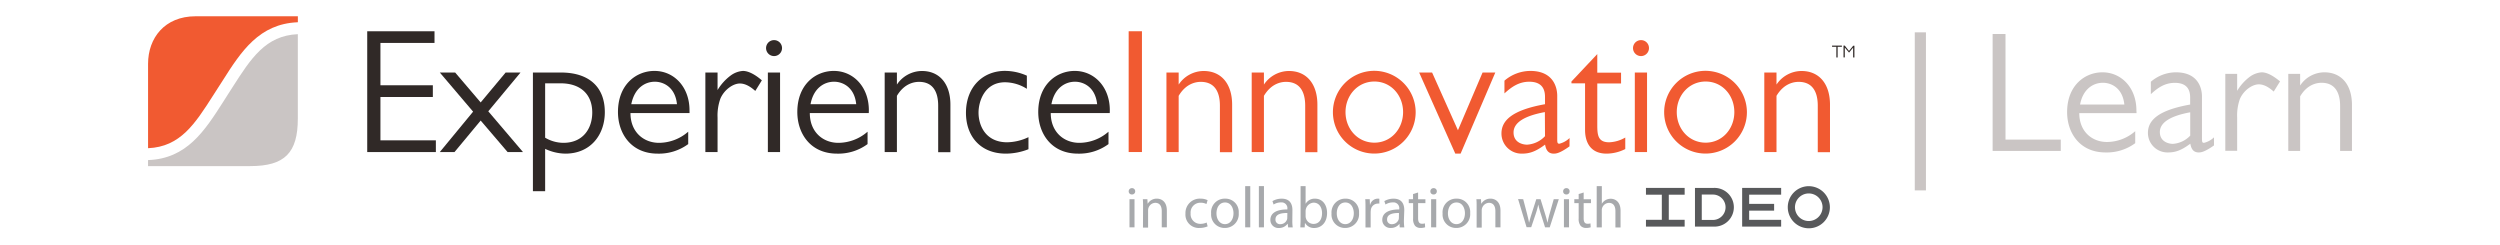<?xml version="1.0" encoding="UTF-8"?> <svg xmlns="http://www.w3.org/2000/svg" id="Layer_1" data-name="Layer 1" viewBox="0 0 736 72"><defs><style>.cls-1{fill:#302927;}.cls-2{fill:#f15a31;}.cls-3{fill:#cac5c4;}.cls-4{fill:#a7a9ac;}.cls-5{fill:#58595b;}</style></defs><path class="cls-1" d="M127.92,12.64H112V25.1h15.43v3.45H112V41.32h16.32v3.44H108.11V9.2h19.81Z"></path><path class="cls-1" d="M133.81,44.76h-4.33l9.8-11.89-9.8-11.52H134l7.51,8.81,7.35-8.81h4.38l-9.49,11.42,10.22,12h-4.53l-7.93-9.28Z"></path><path class="cls-1" d="M165.13,21.35c8.19,0,12.93,4.17,12.93,11.68,0,6.57-4.12,12.2-11.63,12.2a14.29,14.29,0,0,1-5.94-1.41V56.29h-3.6V21.35Zm-4.64,19.19a10.65,10.65,0,0,0,5.37,1.51c5.79,0,8.5-4.22,8.5-8.92,0-5.63-3.75-8.6-9.28-8.6h-4.59Z"></path><path class="cls-1" d="M203,33.29H185.61c0,5.63,3.91,8.76,8.4,8.76a13.15,13.15,0,0,0,8.6-3.28v3.65a14.55,14.55,0,0,1-9,2.81c-7.82,0-11.68-5.94-11.68-12.25,0-8.14,5.42-12.1,10.74-12.1,5.79,0,10.32,4.75,10.32,11.58Zm-3.7-2.61c-.52-5.05-4-6.62-6.51-6.62-2.92,0-6,1.88-6.94,6.62Z"></path><path class="cls-1" d="M211.25,21.35v5.16a14.88,14.88,0,0,1,3.92-4.32,6.87,6.87,0,0,1,3.54-1.31c2.24,0,4.69,2,5.58,2.77l-1.93,3.12c-.78-.67-2.5-2.19-4.54-2.19s-4.64,1.88-5.73,4.44a14.74,14.74,0,0,0-.84,5.63V44.76h-3.59V21.35Z"></path><path class="cls-1" d="M230.23,14.16a2.35,2.35,0,1,1-2.35-2.35A2.34,2.34,0,0,1,230.23,14.16Zm-.58,30.6h-3.59V21.35h3.59Z"></path><path class="cls-1" d="M255.77,33.29H238.41c0,5.63,3.91,8.76,8.39,8.76a13.15,13.15,0,0,0,8.61-3.28v3.65a14.55,14.55,0,0,1-9,2.81c-7.82,0-11.68-5.94-11.68-12.25,0-8.14,5.42-12.1,10.74-12.1,5.79,0,10.32,4.75,10.32,11.58Zm-3.7-2.61c-.52-5.05-4-6.62-6.52-6.62-2.92,0-6.05,1.88-6.93,6.62Z"></path><path class="cls-1" d="M264.05,21.35V24.9a8.91,8.91,0,0,1,7.36-4c5.26,0,8.39,3.86,8.39,9.91v14h-3.6V31.1c0-4-1.51-7-5.63-7-1.36,0-4.33.42-6.52,4.12V44.76h-3.6V21.35Z"></path><path class="cls-1" d="M302.31,26.15a12.27,12.27,0,0,0-6.41-1.93c-6.2,0-7.82,5.89-7.82,8.91,0,3.92,2.14,8.76,8.45,8.76a15.18,15.18,0,0,0,6.25-1.51v3.55a18.41,18.41,0,0,1-6.62,1.3c-7.61,0-11.78-5.21-11.78-12,0-7.66,5-12.36,11.52-12.36a15.91,15.91,0,0,1,6.41,1.41Z"></path><path class="cls-1" d="M326.71,33.29H309.34c0,5.63,3.92,8.76,8.4,8.76a13.1,13.1,0,0,0,8.6-3.28v3.65a14.52,14.52,0,0,1-9,2.81c-7.82,0-11.68-5.94-11.68-12.25,0-8.14,5.43-12.1,10.74-12.1,5.79,0,10.33,4.75,10.33,11.58ZM323,30.68c-.53-5.05-4-6.62-6.52-6.62-2.92,0-6.05,1.88-6.94,6.62Z"></path><path class="cls-2" d="M336.19,44.76h-3.91V9.2h3.91Z"></path><path class="cls-2" d="M347,21.35V24.9a8.89,8.89,0,0,1,7.35-4c5.26,0,8.39,3.86,8.39,9.91v14h-3.6V31.1c0-4-1.51-7-5.63-7-1.35,0-4.33.42-6.51,4.12V44.76h-3.6V21.35Z"></path><path class="cls-2" d="M372.1,21.35V24.9a8.89,8.89,0,0,1,7.35-4c5.27,0,8.39,3.86,8.39,9.91v14h-3.59V31.1c0-4-1.52-7-5.64-7-1.35,0-4.32.42-6.51,4.12V44.76h-3.6V21.35Z"></path><path class="cls-2" d="M416.77,33a12.18,12.18,0,1,1-12.2-12.15A12.21,12.21,0,0,1,416.77,33Zm-20.65,0c0,4.95,3.6,9,8.5,9s8.45-4.07,8.45-9-3.55-9-8.45-9S396.12,28.08,396.12,33Z"></path><path class="cls-2" d="M430,45.23h-1.56L417.8,21.35h3.81l7.61,17,7.25-17h3.75Z"></path><path class="cls-2" d="M462.06,43.09c-2.92,2.09-4,2.14-4.64,2.14-1.93,0-2.34-1.56-2.55-2.66-2.92,2.19-4.75,2.66-6.84,2.66a5.92,5.92,0,0,1-6-5.94c0-3.81,3.13-6.88,12.82-8.61V28.6c0-1.51-.26-4.54-4.64-4.54-3.07,0-5.26,1.57-7.3,3.44V23.75a11.77,11.77,0,0,1,7.62-2.87c6.67,0,7.92,4.7,7.92,7.35V41.06c0,1,.11,1.25.63,1.25a6.68,6.68,0,0,0,3-1.67ZM454.81,33c-6,1.1-9.22,3.08-9.22,6s2.6,3.59,4,3.59a7.9,7.9,0,0,0,5.26-2.5Z"></path><path class="cls-2" d="M462.63,24l7.61-8.08v5.47h7v3.18h-7V36.78c0,3,.21,5.11,3.5,5.11a10.19,10.19,0,0,0,4.74-1.4v3.39A12.48,12.48,0,0,1,473,45.23c-4.69,0-6.36-3.23-6.36-7V24.53h-4Z"></path><path class="cls-2" d="M485.46,14.16a2.35,2.35,0,1,1-2.35-2.35A2.33,2.33,0,0,1,485.46,14.16Zm-.57,30.6h-3.6V21.35h3.6Z"></path><path class="cls-2" d="M514.29,33a12.18,12.18,0,1,1-12.2-12.15A12.22,12.22,0,0,1,514.29,33Zm-20.65,0c0,4.95,3.6,9,8.5,9s8.45-4.07,8.45-9-3.55-9-8.45-9S493.64,28.08,493.64,33Z"></path><path class="cls-2" d="M523,21.35V24.9a8.91,8.91,0,0,1,7.36-4c5.26,0,8.39,3.86,8.39,9.91v14h-3.6V31.1c0-4-1.51-7-5.63-7-1.35,0-4.32.42-6.52,4.12V44.76h-3.59V21.35Z"></path><path class="cls-3" d="M567,9.51V56.05h-3.29V9.51Z"></path><path class="cls-3" d="M590.42,41.09h16.27v3.34H586.63V10h3.79Z"></path><path class="cls-3" d="M629,33.31H612.14c0,5.46,3.79,8.49,8.14,8.49a12.72,12.72,0,0,0,8.33-3.18v3.53a14.06,14.06,0,0,1-8.74,2.73c-7.58,0-11.31-5.76-11.31-11.87,0-7.88,5.25-11.72,10.4-11.72,5.61,0,10,4.59,10,11.21Zm-3.59-2.53c-.51-4.9-3.84-6.41-6.32-6.41-2.83,0-5.86,1.82-6.72,6.41Z"></path><path class="cls-3" d="M651.8,42.81c-2.83,2-3.89,2.07-4.5,2.07-1.87,0-2.27-1.52-2.47-2.58-2.83,2.13-4.6,2.58-6.62,2.58a5.75,5.75,0,0,1-5.86-5.76c0-3.69,3-6.67,12.43-8.34v-2c0-1.46-.25-4.39-4.5-4.39-3,0-5.1,1.51-7.07,3.33V24.07a11.38,11.38,0,0,1,7.37-2.78c6.47,0,7.68,4.54,7.68,7.12V40.84c0,1,.11,1.21.61,1.21a6.37,6.37,0,0,0,2.93-1.62Zm-7-9.75c-5.81,1.06-8.94,3-8.94,5.81s2.52,3.48,3.84,3.48a7.71,7.71,0,0,0,5.1-2.42Z"></path><path class="cls-3" d="M658.62,21.74v5a14.36,14.36,0,0,1,3.79-4.19,6.78,6.78,0,0,1,3.44-1.26c2.17,0,4.54,2,5.4,2.67l-1.87,3c-.76-.66-2.42-2.13-4.39-2.13s-4.5,1.82-5.56,4.3a14.35,14.35,0,0,0-.81,5.45v9.81h-3.49V21.74Z"></path><path class="cls-3" d="M677.16,21.74v3.44a8.61,8.61,0,0,1,7.12-3.89c5.11,0,8.14,3.74,8.14,9.6V44.43h-3.49V31.19c0-3.84-1.46-6.82-5.45-6.82-1.32,0-4.2.4-6.32,4V44.43h-3.49V21.74Z"></path><path class="cls-3" d="M68.46,25.67c-.44.7-.9,1.41-1.36,2.12L65.76,29.9C60.23,38.55,55,46.72,43.58,47.13V48.9h30.1c10.14,0,14-3.89,14-14V10.06C78.19,10.47,73.89,17.18,68.46,25.67Z"></path><path class="cls-2" d="M62.81,28c.44-.7.9-1.41,1.36-2.12s.9-1.41,1.35-2.1C71,15.14,76.27,7,87.69,6.55V4.79H57.59c-9.13,0-14,6.43-14,14V43.63C53.08,43.22,57.38,36.51,62.81,28Z"></path><path class="cls-4" d="M334.2,56.33a.9.9,0,0,1-1,.92.89.89,0,0,1-.91-.92.92.92,0,0,1,.94-.94A.91.91,0,0,1,334.2,56.33Zm-1.68,10.6V58.65H334v8.28Z"></path><path class="cls-4" d="M336.52,60.89c0-.87,0-1.55-.07-2.24h1.34l.08,1.37h0a3.05,3.05,0,0,1,2.73-1.54c1.15,0,2.92.69,2.92,3.52v4.93h-1.5V62.16c0-1.34-.5-2.45-1.92-2.45A2.2,2.2,0,0,0,338,62v5h-1.51Z"></path><path class="cls-4" d="M355.53,66.64a6,6,0,0,1-2.38.47A3.92,3.92,0,0,1,349,62.89a4.22,4.22,0,0,1,4.44-4.41,4.73,4.73,0,0,1,2.08.45l-.34,1.14a3.65,3.65,0,0,0-1.74-.39,2.87,2.87,0,0,0-2.92,3.13,2.83,2.83,0,0,0,2.87,3.09,4.24,4.24,0,0,0,1.84-.39Z"></path><path class="cls-4" d="M364.68,62.72a4.05,4.05,0,0,1-4.12,4.39,3.94,3.94,0,0,1-4-4.25,4,4,0,0,1,4.1-4.38A3.92,3.92,0,0,1,364.68,62.72Zm-6.55.09c0,1.81,1,3.18,2.5,3.18s2.51-1.35,2.51-3.22c0-1.4-.7-3.16-2.48-3.16S358.13,61.25,358.13,62.81Z"></path><path class="cls-4" d="M366.58,54.79h1.5V66.93h-1.5Z"></path><path class="cls-4" d="M370.61,54.79h1.5V66.93h-1.5Z"></path><path class="cls-4" d="M380.46,64.94a13.38,13.38,0,0,0,.12,2h-1.35l-.12-1.05h-.06a3.07,3.07,0,0,1-2.52,1.23A2.35,2.35,0,0,1,374,64.74c0-2,1.77-3.09,5-3.08v-.17a1.7,1.7,0,0,0-1.88-1.9,4,4,0,0,0-2.17.62l-.34-1a5.31,5.31,0,0,1,2.73-.72c2.53,0,3.15,1.73,3.15,3.37ZM379,62.7c-1.64,0-3.5.26-3.5,1.87A1.31,1.31,0,0,0,376.9,66a2.08,2.08,0,0,0,2-1.38,1.43,1.43,0,0,0,.07-.48Z"></path><path class="cls-4" d="M382.89,54.79h1.48V60h0a3.05,3.05,0,0,1,2.82-1.51c2.06,0,3.5,1.71,3.5,4.21,0,3-1.88,4.42-3.73,4.42a3,3,0,0,1-2.78-1.53h0l-.08,1.35h-1.28c0-.57.07-1.41.07-2.14Zm1.48,8.82a2,2,0,0,0,.07.55,2.31,2.31,0,0,0,2.26,1.76c1.59,0,2.51-1.28,2.51-3.18,0-1.66-.86-3.08-2.48-3.08a2.52,2.52,0,0,0-2.36,2.48Z"></path><path class="cls-4" d="M400.1,62.72A4.05,4.05,0,0,1,396,67.11a3.94,3.94,0,0,1-4-4.25,4.05,4.05,0,0,1,4.11-4.38A3.92,3.92,0,0,1,400.1,62.72Zm-6.55.09c0,1.81,1,3.18,2.5,3.18s2.51-1.35,2.51-3.22c0-1.4-.7-3.16-2.48-3.16S393.55,61.25,393.55,62.81Z"></path><path class="cls-4" d="M402,61.23c0-1,0-1.81-.07-2.58h1.32l.06,1.64h.06a2.34,2.34,0,0,1,2.71-1.77v1.42a2,2,0,0,0-.51,0,2.1,2.1,0,0,0-2,1.92,5,5,0,0,0-.05.7v4.41H402Z"></path><path class="cls-4" d="M413.31,64.94a14.88,14.88,0,0,0,.12,2h-1.35L412,65.88h0a3.08,3.08,0,0,1-2.53,1.23,2.36,2.36,0,0,1-2.53-2.37c0-2,1.78-3.09,5-3.08v-.17a1.7,1.7,0,0,0-1.88-1.9,4,4,0,0,0-2.17.62l-.34-1a5.31,5.31,0,0,1,2.73-.72c2.53,0,3.14,1.73,3.14,3.37Zm-1.45-2.24c-1.64,0-3.5.26-3.5,1.87a1.31,1.31,0,0,0,1.4,1.43,2.08,2.08,0,0,0,2-1.38,1.74,1.74,0,0,0,.07-.48Z"></path><path class="cls-4" d="M417.49,56.67v2h2.15V59.8h-2.15v4.46c0,1,.29,1.61,1.13,1.61a2.74,2.74,0,0,0,.87-.11l.07,1.15a4.3,4.3,0,0,1-1.34.2,2.15,2.15,0,0,1-1.62-.63,3.22,3.22,0,0,1-.58-2.17V59.8h-1.28V58.65H416V57.12Z"></path><path class="cls-4" d="M423,56.33a.9.9,0,0,1-1,.92.88.88,0,0,1-.9-.92.91.91,0,0,1,.94-.94A.9.9,0,0,1,423,56.33Zm-1.68,10.6V58.65h1.51v8.28Z"></path><path class="cls-4" d="M432.82,62.72a4.05,4.05,0,0,1-4.12,4.39,3.94,3.94,0,0,1-4-4.25,4,4,0,0,1,4.1-4.38A3.92,3.92,0,0,1,432.82,62.72Zm-6.55.09c0,1.81,1,3.18,2.5,3.18s2.51-1.35,2.51-3.22c0-1.4-.7-3.16-2.48-3.16S426.27,61.25,426.27,62.81Z"></path><path class="cls-4" d="M434.72,60.89c0-.87,0-1.55-.07-2.24H436l.08,1.37h0a3.07,3.07,0,0,1,2.74-1.54c1.14,0,2.92.69,2.92,3.52v4.93h-1.5V62.16c0-1.34-.5-2.45-1.92-2.45A2.24,2.24,0,0,0,436.22,62v5h-1.5Z"></path><path class="cls-4" d="M448.43,58.65l1.11,4.21c.22.92.45,1.78.6,2.63h.05c.19-.84.46-1.73.74-2.61l1.35-4.23h1.26l1.28,4.14c.31,1,.55,1.86.74,2.7h.05a26.07,26.07,0,0,1,.63-2.68l1.18-4.16h1.49l-2.67,8.28h-1.37l-1.26-4c-.29-.92-.53-1.75-.74-2.72h0a23.77,23.77,0,0,1-.75,2.74l-1.33,3.93h-1.37l-2.5-8.28Z"></path><path class="cls-4" d="M462.09,56.33a.9.9,0,0,1-1,.92.88.88,0,0,1-.9-.92.91.91,0,0,1,.94-.94A.9.9,0,0,1,462.09,56.33Zm-1.67,10.6V58.65h1.5v8.28Z"></path><path class="cls-4" d="M466.23,56.67v2h2.15V59.8h-2.15v4.46c0,1,.29,1.61,1.13,1.61a2.74,2.74,0,0,0,.87-.11l.07,1.15a4.3,4.3,0,0,1-1.34.2,2.15,2.15,0,0,1-1.62-.63,3.22,3.22,0,0,1-.58-2.17V59.8h-1.28V58.65h1.28V57.12Z"></path><path class="cls-4" d="M470.07,54.79h1.51V60h0a2.87,2.87,0,0,1,1.08-1.08,3.13,3.13,0,0,1,1.54-.41c1.11,0,2.89.69,2.89,3.52v4.93h-1.51V62.17c0-1.33-.49-2.44-1.91-2.44a2.18,2.18,0,0,0-2,1.49,2,2,0,0,0-.1.72v5h-1.51Z"></path><path class="cls-5" d="M504.54,55.32H499V66.71h5.46a5.7,5.7,0,1,0,.11-11.39Zm-.11,9.43H501V57.28h3.46a3.74,3.74,0,0,1,0,7.47Z"></path><polygon class="cls-5" points="495.96 57.32 495.96 55.32 484.57 55.32 484.57 57.32 489.24 57.32 489.24 64.71 484.57 64.71 484.57 66.71 495.96 66.71 495.96 64.71 491.29 64.71 491.29 57.32 495.96 57.32"></polygon><polygon class="cls-5" points="524.37 57.31 524.37 55.32 512.89 55.32 512.89 66.71 524.37 66.71 524.37 64.72 514.95 64.72 514.95 62.01 522.3 62.01 522.3 60.02 514.95 60.02 514.95 57.31 524.37 57.31"></polygon><path class="cls-5" d="M532.46,54.81a6.2,6.2,0,1,0,6.26,6.2A6.24,6.24,0,0,0,532.46,54.81Zm0,10.26a4.06,4.06,0,1,1,4.1-4.06A4.08,4.08,0,0,1,532.46,65.07Z"></path><path class="cls-1" d="M542.25,13.77H541v3.14h-.38V13.77h-1.26v-.34h2.89Z"></path><path class="cls-1" d="M545.94,16.91h-.38V14l-1.2,1.49h0L543.11,14v2.9h-.38V13.43h.37L544.34,15l1.24-1.53h.36Z"></path></svg> 